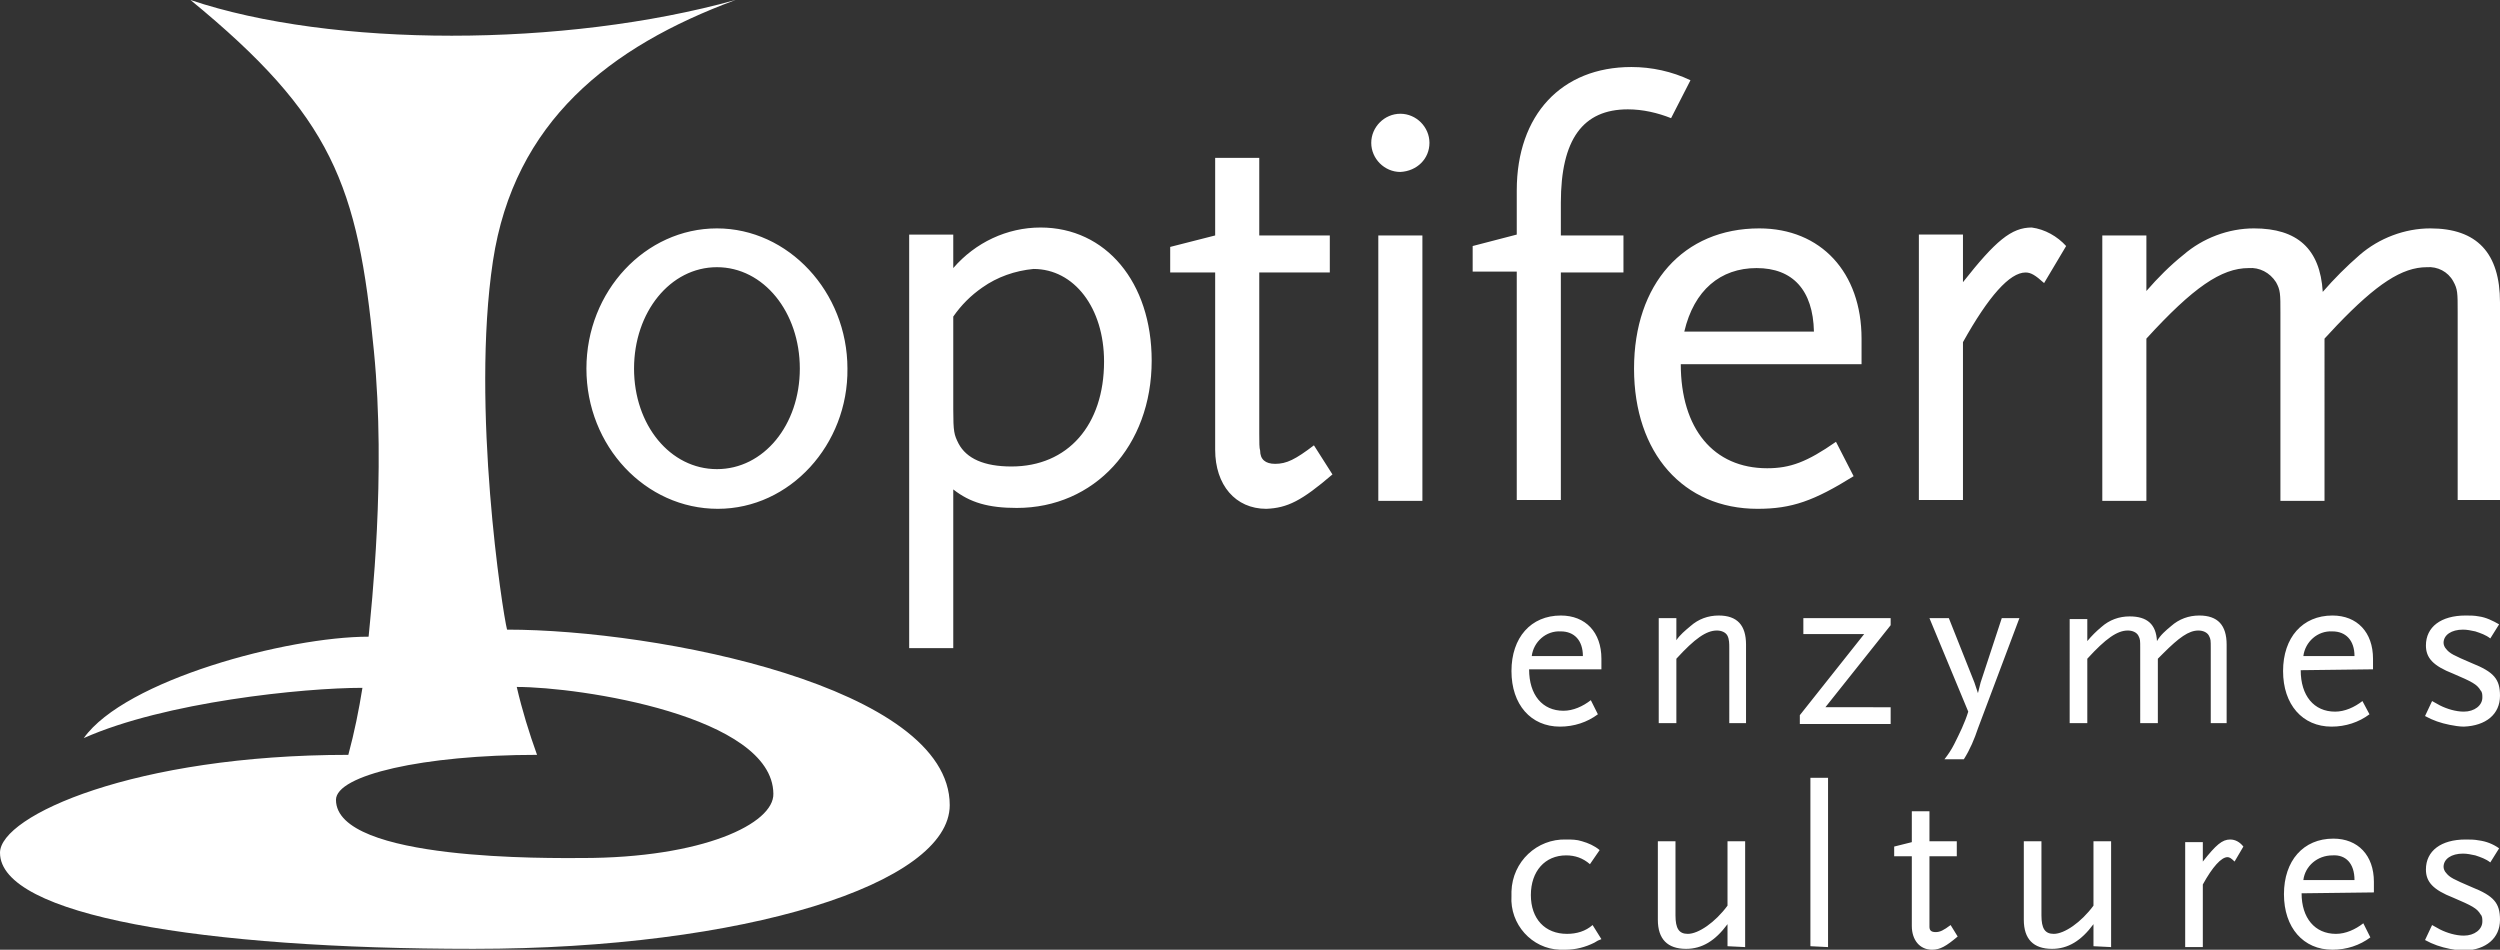 <?xml version="1.0" encoding="utf-8"?>
<!-- Generator: Adobe Illustrator 23.0.0, SVG Export Plug-In . SVG Version: 6.00 Build 0)  -->
<svg version="1.1" id="Ebene_1" xmlns="http://www.w3.org/2000/svg" xmlns:xlink="http://www.w3.org/1999/xlink" x="0px" y="0px"
	 viewBox="0 0 283.5 107.7" style="enable-background:new 0 0 283.5 107.7;" xml:space="preserve">
<rect x="0" y="0" width="283.5" height="107.7" fill="#333333" stroke="none"/>
<style type="text/css">
	.st0{fill-rule:evenodd;clip-rule:evenodd;fill:#FFFFFF;}
	.st1{fill:#FFFFFF;}
</style>
<title>logo_optiferm</title>
<path class="st0" d="M283.5,56.8V34.3c0-5.6-2.6-8.4-7.9-8.4c-2.9,0-5.8,1.1-8,3c-1.5,1.3-2.9,2.7-4.2,4.2c-0.3-4.9-2.9-7.2-7.8-7.2
	c-2.9,0-5.8,1.1-8,3c-1.5,1.2-2.9,2.6-4.2,4.1v-6.3h-5v30.1h5V38.4c5.3-5.8,8.5-8,11.6-8c1.2-0.1,2.4,0.5,3.1,1.6
	c0.5,0.9,0.5,1.3,0.5,3.5v21.3h5V38.4l1.4-1.5c4.5-4.7,7.4-6.6,10.2-6.6c1.2-0.1,2.4,0.5,3,1.6c0.5,0.9,0.5,1.3,0.5,3.5v21.3H283.5z
	 M234.3,27.9c-1-1.1-2.4-1.9-3.9-2.1c-2.3,0-4.1,1.5-7.8,6.2v-5.4h-5v30.1h5V38.8c2.9-5.2,5.3-7.9,7.1-7.9c0.6,0,1.1,0.3,2.1,1.2
	L234.3,27.9z M205.7,37.6h-14.7c1.1-4.7,4.1-7.2,8.2-7.2S205.6,32.9,205.7,37.6z M211.1,41.3v-2.9c0-7.5-4.6-12.5-11.6-12.5
	c-8.6,0-14.2,6.3-14.2,15.9s5.6,15.9,14,15.9c3.9,0,6.4-0.9,10.9-3.7l-2-3.9c-3.3,2.3-5.2,3-7.8,3c-6.1,0-9.8-4.5-9.8-11.8
	L211.1,41.3z M191.7,9.1c-2.1-1-4.4-1.5-6.7-1.5c-7.9,0-13,5.4-13,14v5l-5,1.3v2.9h5v25.9h5V30.9h7.1v-4.2H177V23
	c0-7.2,2.5-10.6,7.6-10.6c1.7,0,3.4,0.4,4.9,1L191.7,9.1z M161.3,56.8V26.7h-5v30.1H161.3z M162.1,16.2c0-1.8-1.5-3.3-3.3-3.3
	c-1.8,0-3.3,1.5-3.3,3.3c0,1.8,1.5,3.3,3.3,3.3l0,0C160.7,19.4,162.1,18,162.1,16.2z M151.1,53.8l-2.1-3.3c-2.1,1.6-3.1,2.1-4.4,2.1
	c-1.1,0-1.7-0.5-1.7-1.5c-0.1-0.3-0.1-0.9-0.1-1.9l0-1.3V30.9h8v-4.2h-8v-8.8h-5v8.8l-5.1,1.3v2.9h5.1v20.1c0,4,2.3,6.7,5.8,6.7
	C146,57.6,147.6,56.8,151.1,53.8L151.1,53.8z M125.2,41c0,7.2-4.1,11.9-10.5,11.9c-3.1,0-5.1-0.9-6-2.6c-0.5-1-0.6-1.3-0.6-3.9V35.9
	c0.9-1.3,2-2.4,3.3-3.3c1.7-1.2,3.7-1.9,5.8-2.1C121.8,30.5,125.2,34.9,125.2,41z M130.6,40.9c0-8.9-5.2-15.1-12.6-15.1
	c-3.8,0-7.4,1.7-9.9,4.6v-3.8h-5v46.9h5V55.5c1.9,1.5,4,2.1,7.2,2.1C124.1,57.6,130.6,50.6,130.6,40.9L130.6,40.9z M90.7,41.8
	c0,6.4-4.1,11.4-9.4,11.4s-9.4-5-9.4-11.4s4.1-11.5,9.4-11.5S90.7,35.4,90.7,41.8L90.7,41.8z M96.1,41.8c0-8.7-6.7-15.9-14.8-15.9
	S66.5,33,66.5,41.8s6.7,15.9,14.9,15.9S96.2,50.4,96.1,41.8L96.1,41.8z"/>
<path class="st0" d="M60.9,85.6c-12.9,0-22.8,2.3-22.8,5.1c0,7,24.6,6.6,27.9,6.6c13.7,0,21.8-3.9,21.7-7.3
	c-0.1-8.8-21.9-12.1-29.1-12.1C59.2,80.5,60,83.1,60.9,85.6 M41.1,78c-6.7,0-22.4,1.6-31.6,5.7c4.7-6.6,23.1-11.5,32.3-11.5
	c0.3-3.3,2-18.2,0.6-32.4C40.6,21,37.7,13.2,21.6,0c16,5.4,42.4,5.4,61.8,0C69.1,5.3,58.3,13.8,55.9,29.6
	c-2.5,16.6,1.1,39.9,1.6,41.8c17.1,0,50.2,6.5,50.2,19.9c0,8.9-23.2,16.3-54,16.3S0,103.8,0,96.7c0-4.2,15.3-11.1,39.5-11.1
	C40.2,83,40.7,80.5,41.1,78z"/>
<path class="st1" d="M181.6,75.9v-1.2c0-3-1.8-4.9-4.6-4.9c-3.4,0-5.6,2.5-5.6,6.3s2.2,6.3,5.5,6.3c1.6,0,3.1-0.5,4.3-1.4l-0.8-1.6
	c-0.9,0.7-2,1.2-3.1,1.2c-2.4,0-3.9-1.8-3.9-4.7L181.6,75.9z M179.5,74.4h-5.8c0.2-1.6,1.6-2.9,3.3-2.8
	C178.5,71.6,179.5,72.6,179.5,74.4z M198,82v-8.9c0-2.2-1-3.3-3.1-3.3c-1.2,0-2.3,0.4-3.2,1.2c-0.6,0.5-1.2,1-1.6,1.6v-2.5h-2V82h2
	v-7.3c2.1-2.3,3.4-3.2,4.6-3.2c0.5,0,1,0.2,1.2,0.6c0.2,0.4,0.2,0.9,0.2,1.4V82H198z M214.4,82v-1.8H207l7.4-9.3v-0.8h-9.9v1.8h6.9
	l-7.3,9.2v1H214.4z M229,70.1h-2l-2.4,7.3l-0.3,1.2l-0.4-1.2l-2.9-7.3h-2.2l4.4,10.6c-0.4,1.3-1,2.5-1.6,3.7
	c-0.3,0.6-0.7,1.2-1.1,1.7h2.2c0.7-1.1,1.2-2.3,1.6-3.5L229,70.1z M252.5,82v-8.9c0-2.2-1-3.3-3.1-3.3c-1.2,0-2.3,0.4-3.2,1.2
	c-0.6,0.5-1.2,1-1.6,1.7c-0.1-1.9-1.1-2.8-3.1-2.8c-1.2,0-2.3,0.4-3.2,1.2c-0.6,0.5-1.1,1-1.6,1.6v-2.5h-2V82h2v-7.3
	c2.1-2.3,3.4-3.2,4.6-3.2c0.5,0,1,0.2,1.2,0.6c0.2,0.4,0.2,0.5,0.2,1.4V82h2v-7.3l0.6-0.6c1.8-1.8,2.9-2.6,4-2.6
	c0.5,0,1,0.2,1.2,0.6c0.2,0.4,0.2,0.5,0.2,1.4V82H252.5z M269.1,75.9v-1.2c0-3-1.8-4.9-4.6-4.9c-3.4,0-5.6,2.5-5.6,6.3
	s2.2,6.3,5.5,6.3c1.6,0,3.1-0.5,4.3-1.4l-0.8-1.5c-0.9,0.7-2,1.2-3.1,1.2c-2.4,0-3.9-1.8-3.9-4.7L269.1,75.9z M267,74.4h-5.8
	c0.2-1.6,1.6-2.9,3.3-2.8C266,71.6,267,72.6,267,74.4z M283.5,78.9c0-1.9-0.7-2.7-3.2-3.7c-2.1-0.9-2.5-1.1-2.9-1.6
	c-0.2-0.2-0.3-0.5-0.3-0.7c0-0.9,0.9-1.5,2.2-1.5c0.5,0,0.9,0.1,1.4,0.2c0.6,0.2,1.2,0.4,1.7,0.8l1-1.6c-0.7-0.4-1.5-0.8-2.3-0.9
	c-0.5-0.1-1-0.1-1.5-0.1c-2.8,0-4.5,1.3-4.5,3.4c0,1.4,0.8,2.3,3.1,3.2c2.1,0.9,2.7,1.2,3.1,1.9c0.2,0.2,0.2,0.5,0.2,0.8
	c0,0.9-0.9,1.6-2.1,1.6c-0.9,0-1.9-0.3-2.7-0.7l-0.9-0.5l-0.8,1.7c0.9,0.5,1.8,0.8,2.8,1c0.5,0.1,1.1,0.2,1.6,0.2
	C281.9,82.3,283.5,81,283.5,78.9L283.5,78.9z"/>
<path class="st1" d="M283.5,104.3c0-1.9-0.7-2.7-3.2-3.7c-2.1-0.9-2.5-1.1-2.9-1.6c-0.2-0.2-0.3-0.5-0.3-0.7c0-0.9,0.9-1.5,2.2-1.5
	c0.5,0,0.9,0.1,1.4,0.2c0.6,0.2,1.2,0.4,1.7,0.8l1-1.6c-0.7-0.5-1.5-0.8-2.3-0.9c-0.5-0.1-1-0.1-1.5-0.1c-2.8,0-4.5,1.3-4.5,3.4
	c0,1.4,0.8,2.3,3.1,3.2c2.1,0.9,2.7,1.2,3.1,1.9c0.2,0.2,0.2,0.5,0.2,0.8c0,0.9-0.9,1.6-2.1,1.6c-0.9,0-1.9-0.3-2.7-0.7l-0.9-0.5
	l-0.8,1.7c0.9,0.5,1.8,0.8,2.8,1c0.5,0.1,1.1,0.2,1.7,0.2C281.9,107.7,283.5,106.4,283.5,104.3 M267,99.8h-5.8
	c0.2-1.6,1.6-2.8,3.3-2.8C266,96.9,267,97.9,267,99.8z M269.2,101.2v-1.2c0-3-1.8-4.9-4.6-4.9c-3.4,0-5.6,2.5-5.6,6.3
	s2.2,6.3,5.5,6.3c1.6,0,3.1-0.5,4.3-1.4l-0.8-1.6c-0.9,0.7-2,1.2-3.1,1.2c-2.4,0-3.9-1.8-3.9-4.6L269.2,101.2z M254.4,96
	c-0.4-0.5-0.9-0.8-1.5-0.8c-0.9,0-1.6,0.6-3.1,2.5v-2.2h-2v11.9h2v-7.1c1.1-2,2.1-3.1,2.8-3.1c0.2,0,0.4,0.1,0.8,0.5L254.4,96z
	 M239.4,107.4V95.4h-2v7.3c-1.4,1.9-3.3,3.2-4.5,3.2c-1,0-1.4-0.6-1.4-2.1v-8.4h-2v8.9c0,2.2,1.1,3.3,3.2,3.3c1.8,0,3.3-0.9,4.7-2.8
	v2.5L239.4,107.4z M222,106.2l-0.8-1.3c-0.8,0.6-1.2,0.8-1.7,0.8s-0.7-0.2-0.7-0.6c0-0.1,0-0.4,0-0.7v-0.5v-6.8h3.1v-1.7h-3.1V92h-2
	v3.5l-2,0.5v1.1h2v7.9c0,1.6,0.9,2.7,2.3,2.7C220,107.7,220.7,107.3,222,106.2L222,106.2z M207.3,107.4V88.2h-2v19.1L207.3,107.4z
	 M197.9,107.4V95.4h-2v7.3c-1.4,1.9-3.3,3.2-4.5,3.2c-1,0-1.4-0.6-1.4-2.1v-8.4h-2v8.9c0,2.2,1.1,3.3,3.2,3.3c1.8,0,3.3-0.9,4.7-2.8
	v2.5L197.9,107.4z M181.6,106.5l-1-1.6c-0.8,0.7-1.8,1-2.9,1c-2.5,0-4.1-1.7-4.1-4.4s1.6-4.5,4-4.5c1,0,1.9,0.3,2.7,1l1.1-1.6
	c-0.6-0.5-1.3-0.8-2-1c-0.6-0.2-1.2-0.2-1.8-0.2c-3.3-0.1-6.1,2.5-6.2,5.9c0,0.2,0,0.3,0,0.5c-0.2,3.2,2.3,6,5.5,6.1
	c0.2,0,0.4,0,0.6,0c1.2,0,2.3-0.3,3.3-0.8C181.1,106.7,181.3,106.6,181.6,106.5L181.6,106.5z"/>
</svg>
